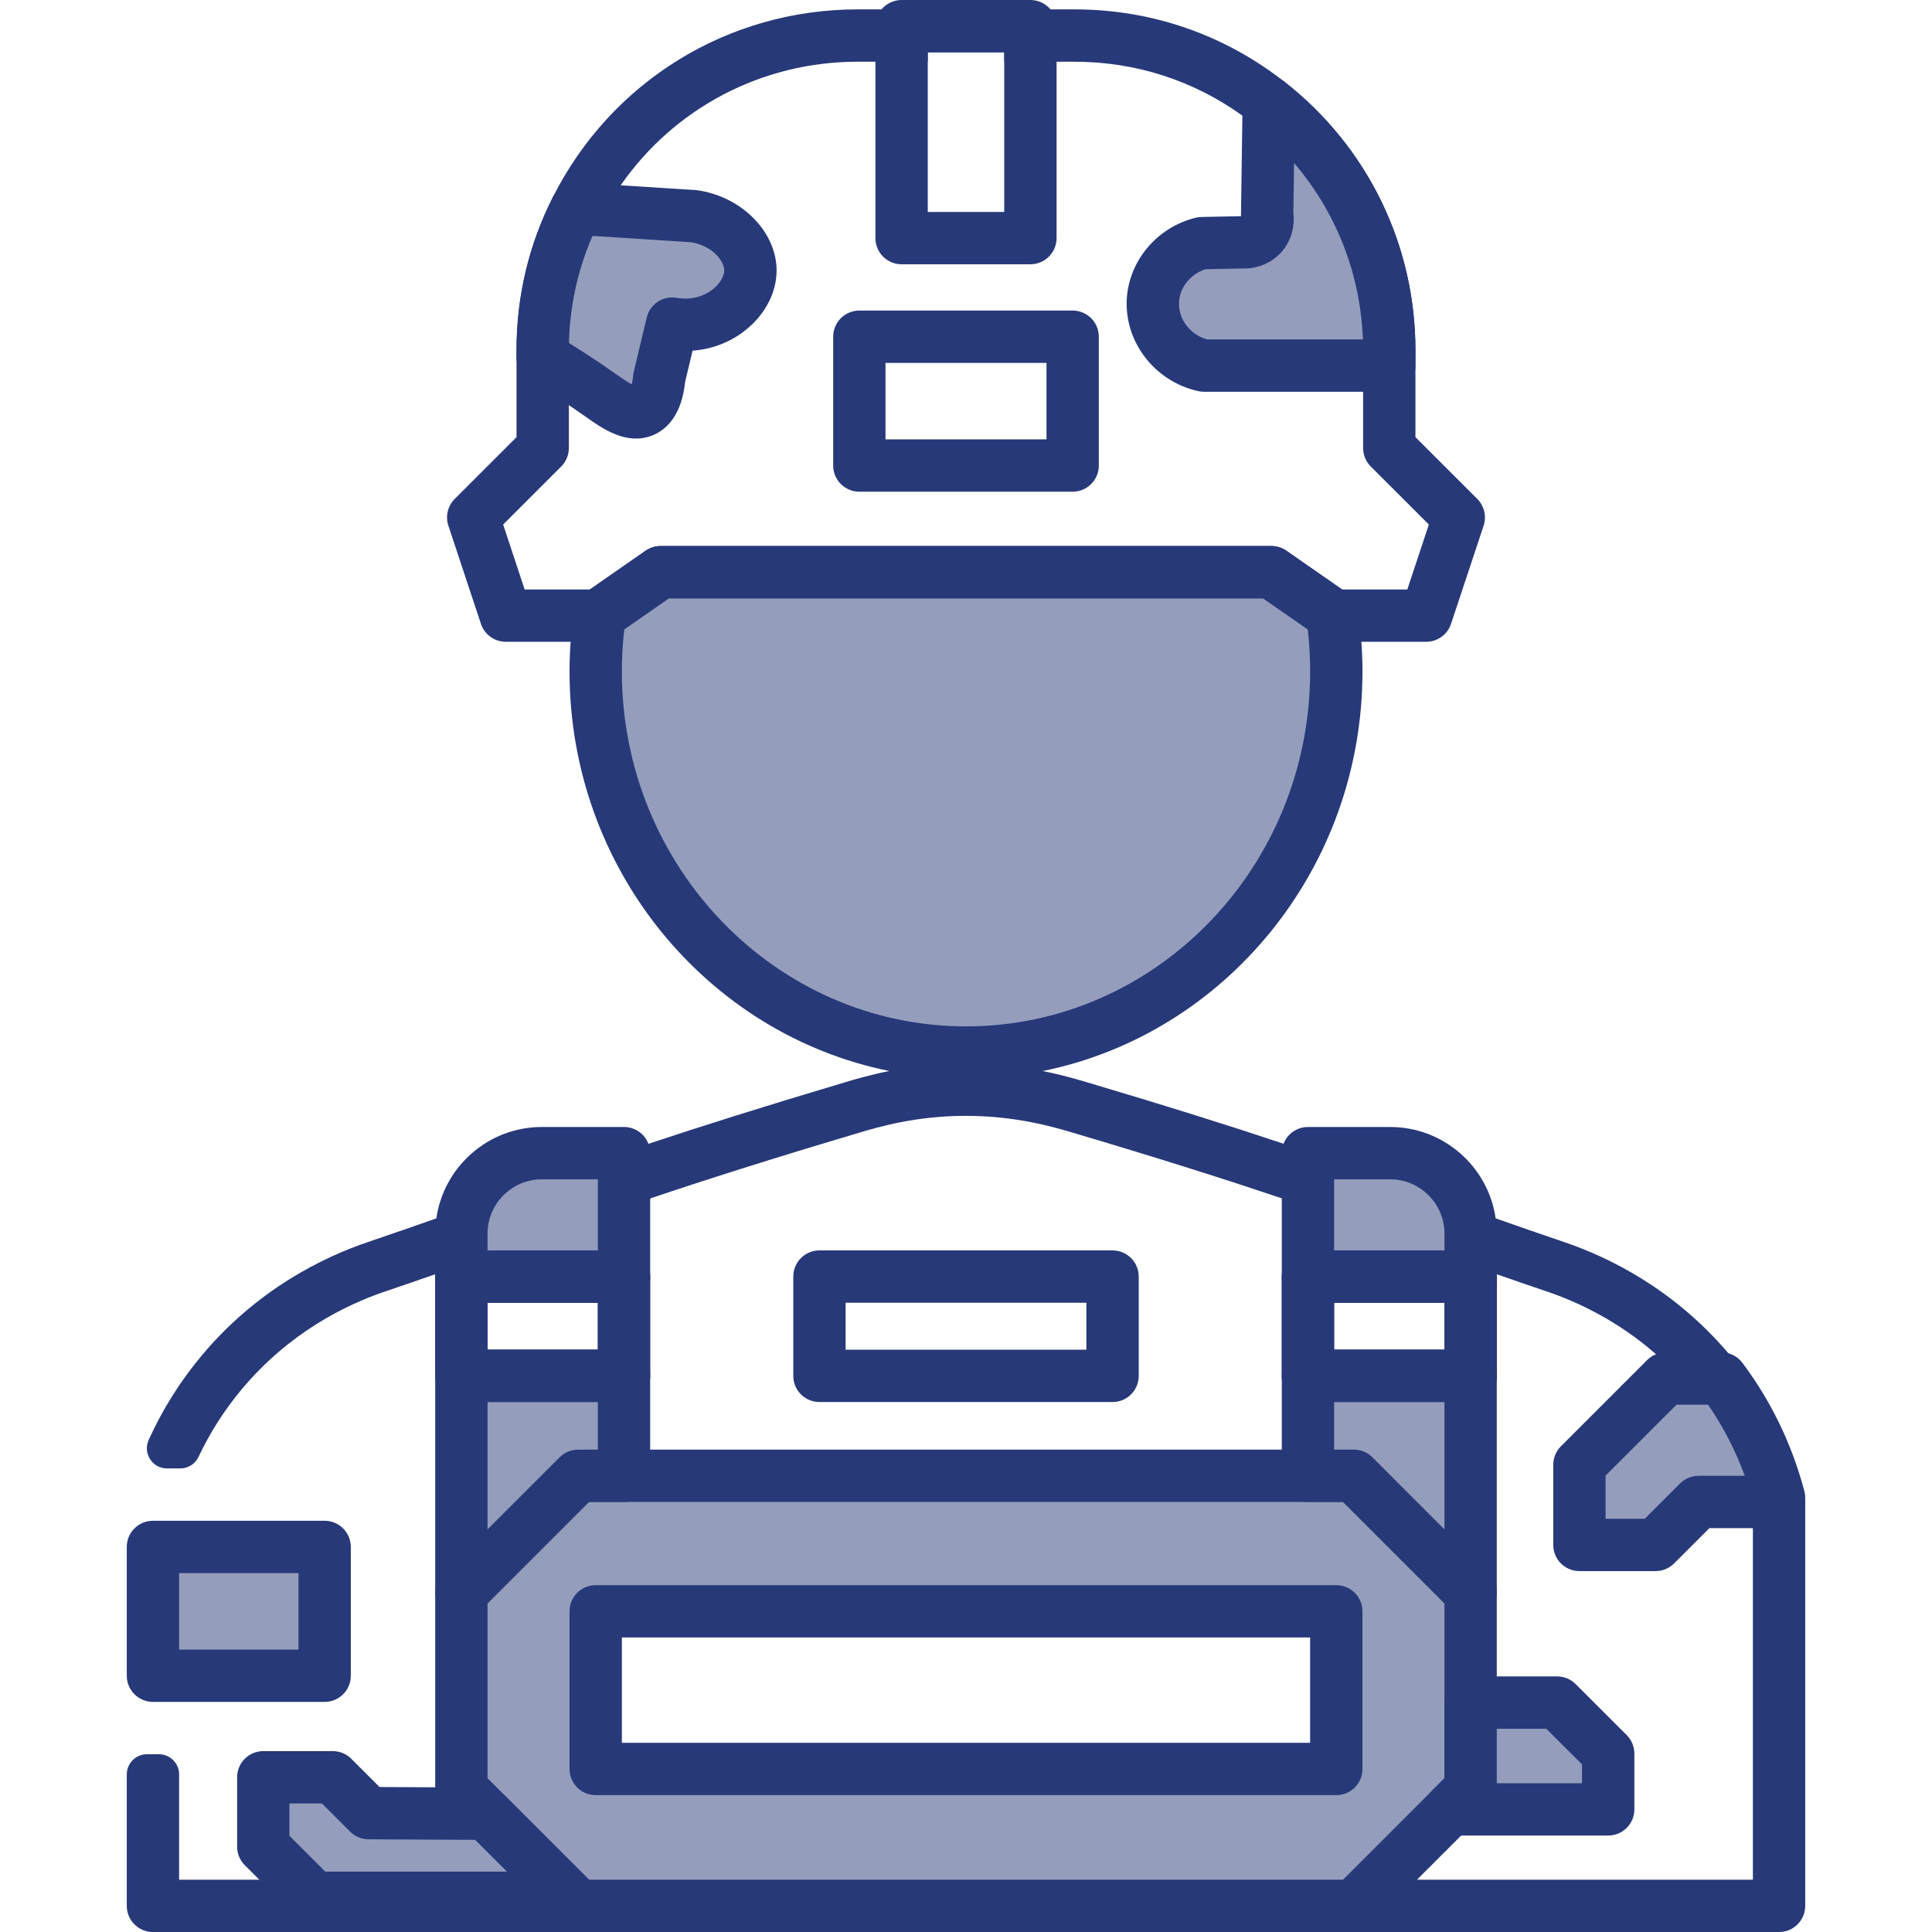 <svg xmlns="http://www.w3.org/2000/svg" width="100" height="100" viewBox="0 0 100 100" fill="none"><g clip-path="url(#clip0_196_181)"><path d="M69.167 34.756C69.167 45.648 60.585 54.479 50 54.479C39.415 54.479 30.833 45.648 30.833 34.756C30.833 33.752 30.906 32.767 31.048 31.802C32.096 31.073 33.144 30.346 34.192 29.617H65.806C66.856 30.346 67.904 31.075 68.952 31.804C69.094 32.767 69.167 33.754 69.167 34.756Z" fill="#949EBC"></path><path d="M70.465 33.219C70.429 32.677 70.371 32.138 70.292 31.606C70.237 31.238 70.033 30.906 69.725 30.692L69.583 30.594C69.544 30.567 69.504 30.54 69.465 30.51C68.502 29.842 67.542 29.173 66.579 28.504C66.352 28.348 66.083 28.262 65.806 28.262H34.192C33.914 28.262 33.646 28.348 33.419 28.504L30.533 30.51L30.275 30.692C29.967 30.904 29.762 31.235 29.708 31.606C29.629 32.138 29.571 32.677 29.535 33.219C29.498 33.729 29.479 34.244 29.479 34.756C29.479 44.983 36.608 53.533 46.031 55.435C47.315 55.698 48.642 55.833 50 55.833C51.358 55.833 52.681 55.698 53.965 55.438C63.389 53.535 70.521 44.983 70.521 34.756C70.521 34.244 70.502 33.729 70.465 33.219ZM50 53.125C40.177 53.125 32.188 44.885 32.188 34.756C32.188 34.025 32.229 33.294 32.312 32.573L34.617 30.971H65.381C66.15 31.504 66.921 32.039 67.688 32.575C67.771 33.294 67.812 34.025 67.812 34.756C67.812 44.885 59.821 53.125 50 53.125Z" fill="#273979"></path><path d="M54.373 0.485C54.125 0.19 53.75 0 53.333 0H46.667C46.25 0 45.875 0.19 45.627 0.485C45.431 0.721 45.312 1.025 45.312 1.354V12.325C45.312 13.073 45.919 13.679 46.667 13.679H53.333C54.081 13.679 54.688 13.073 54.688 12.325V1.354C54.688 1.025 54.569 0.721 54.373 0.485ZM51.979 10.971H48.021V2.708H51.979V10.971Z" fill="#273979"></path><path d="M55.521 16.075H44.479C43.731 16.075 43.125 16.681 43.125 17.429V24.096C43.125 24.844 43.731 25.45 44.479 25.45H55.521C56.269 25.45 56.875 24.844 56.875 24.096V17.429C56.875 16.681 56.269 16.075 55.521 16.075ZM54.167 22.742H45.833V18.783H54.167V22.742Z" fill="#273979"></path><path d="M76.463 25.825L73.263 22.627V18.142C73.263 12.688 70.8 7.623 66.508 4.252C63.371 1.788 59.602 0.485 55.606 0.485H44.392C37.69 0.485 31.648 4.204 28.625 10.188C27.371 12.665 26.735 15.342 26.735 18.142V22.627L23.535 25.825C23.175 26.188 23.048 26.723 23.208 27.208C23.769 28.902 24.331 30.598 24.894 32.292C25.077 32.846 25.596 33.219 26.179 33.219H30.958C31.242 33.219 31.519 33.129 31.748 32.965L32.312 32.573L34.617 30.971H65.381C66.15 31.504 66.921 32.04 67.688 32.575C67.804 32.656 67.919 32.736 68.035 32.817L68.25 32.965C68.479 33.129 68.756 33.219 69.04 33.219H73.819C74.402 33.219 74.921 32.846 75.104 32.292L76.792 27.21C76.952 26.723 76.827 26.188 76.463 25.825ZM72.842 30.511H69.465C68.502 29.842 67.542 29.173 66.579 28.504C66.352 28.348 66.083 28.263 65.806 28.263H34.192C33.915 28.263 33.646 28.348 33.419 28.504L30.533 30.511H27.156C26.785 29.39 26.413 28.271 26.042 27.15L29.048 24.146C29.302 23.892 29.444 23.546 29.444 23.188V18.142C29.444 18.013 29.446 17.881 29.45 17.752V17.702C29.452 17.583 29.458 17.467 29.465 17.348C29.465 17.283 29.471 17.219 29.477 17.154C29.479 17.077 29.485 17.002 29.492 16.927C29.498 16.848 29.504 16.771 29.512 16.694C29.527 16.531 29.546 16.369 29.567 16.208C29.585 16.061 29.606 15.915 29.629 15.769C29.652 15.623 29.677 15.477 29.706 15.333C29.748 15.102 29.798 14.873 29.852 14.644C29.877 14.542 29.902 14.442 29.929 14.342C29.94 14.3 29.95 14.261 29.962 14.219C29.996 14.092 30.033 13.963 30.071 13.835C30.119 13.677 30.169 13.521 30.223 13.365C30.248 13.281 30.277 13.2 30.306 13.119C30.333 13.042 30.363 12.965 30.392 12.888C30.477 12.661 30.569 12.435 30.667 12.21C30.783 11.942 30.908 11.675 31.042 11.411C31.129 11.238 31.221 11.065 31.317 10.896C31.565 10.444 31.835 10.008 32.127 9.59C34.9 5.598 39.431 3.194 44.392 3.194H48.021V2.708H51.979V3.194H55.606C58.769 3.194 61.76 4.156 64.306 5.985C64.485 6.113 64.66 6.244 64.835 6.381C65.115 6.6 65.385 6.829 65.646 7.067C66.123 7.498 66.569 7.954 66.981 8.438C66.987 8.442 66.99 8.446 66.992 8.45C67.177 8.665 67.352 8.883 67.521 9.106C67.606 9.217 67.69 9.329 67.771 9.444C67.85 9.552 67.925 9.663 68 9.773C68.242 10.127 68.467 10.492 68.673 10.865C68.74 10.983 68.804 11.104 68.869 11.227C68.933 11.35 68.996 11.475 69.056 11.6C69.179 11.85 69.294 12.104 69.402 12.363C69.406 12.373 69.41 12.381 69.415 12.392C69.463 12.508 69.51 12.627 69.556 12.746C69.556 12.746 69.556 12.752 69.56 12.754C69.66 13.015 69.752 13.277 69.838 13.542C69.879 13.673 69.919 13.804 69.958 13.938C69.96 13.942 69.96 13.944 69.963 13.948C70 14.081 70.037 14.213 70.071 14.348C70.142 14.613 70.202 14.879 70.256 15.148C70.26 15.167 70.265 15.188 70.267 15.208C70.292 15.327 70.315 15.446 70.333 15.567C70.335 15.575 70.338 15.585 70.34 15.596C70.36 15.721 70.381 15.848 70.4 15.973C70.423 16.142 70.446 16.311 70.463 16.479C70.475 16.581 70.485 16.686 70.494 16.79C70.498 16.838 70.502 16.886 70.506 16.933C70.515 17.04 70.523 17.144 70.527 17.25C70.533 17.356 70.54 17.463 70.542 17.569C70.55 17.758 70.554 17.95 70.554 18.142V23.188C70.554 23.546 70.698 23.892 70.95 24.146L73.958 27.15L72.842 30.511Z" fill="#273979"></path><path d="M38.842 13.992C38.848 15.508 37.052 17.15 34.792 16.748L34.123 19.542C34.081 20.021 33.933 20.973 33.31 21.261C32.629 21.573 31.754 20.929 31.042 20.427C30.279 19.892 29.302 19.24 28.09 18.506V18.142C28.09 15.5 28.717 13.006 29.833 10.8C31.865 10.929 33.894 11.06 35.925 11.192C37.646 11.446 38.837 12.762 38.842 13.992Z" fill="#949EBC"></path><path d="M36.123 9.852C36.085 9.846 36.05 9.844 36.013 9.84C34.717 9.756 33.423 9.673 32.127 9.59C31.392 9.542 30.656 9.494 29.919 9.448C29.379 9.415 28.869 9.704 28.625 10.188C27.371 12.665 26.735 15.342 26.735 18.142V18.506C26.735 18.981 26.983 19.419 27.39 19.665C28.096 20.094 28.785 20.531 29.444 20.973C29.723 21.158 29.996 21.346 30.262 21.533L30.329 21.581C30.992 22.05 31.913 22.7 32.923 22.7C33.235 22.7 33.554 22.637 33.877 22.49C34.506 22.2 35.283 21.492 35.462 19.765L35.848 18.15C36.894 18.075 37.885 17.683 38.685 17.008C39.65 16.198 40.2 15.096 40.196 13.988C40.19 12.004 38.4 10.188 36.123 9.852ZM32.773 19.425C32.756 19.625 32.727 19.779 32.698 19.894C32.444 19.758 32.102 19.517 31.892 19.369L31.819 19.319C31.069 18.792 30.275 18.265 29.45 17.752H29.448C29.448 17.735 29.448 17.719 29.45 17.702C29.452 17.583 29.458 17.467 29.465 17.348C29.465 17.283 29.471 17.219 29.477 17.154C29.479 17.077 29.485 17.002 29.492 16.927C29.498 16.848 29.504 16.771 29.512 16.694C29.527 16.531 29.546 16.369 29.567 16.208C29.585 16.06 29.606 15.915 29.629 15.769C29.652 15.623 29.677 15.477 29.706 15.333C29.748 15.102 29.798 14.873 29.852 14.644C29.877 14.542 29.902 14.442 29.929 14.342C29.94 14.3 29.95 14.26 29.962 14.219C29.996 14.092 30.033 13.963 30.071 13.835C30.119 13.677 30.169 13.521 30.223 13.365C30.248 13.281 30.277 13.2 30.306 13.119C30.333 13.042 30.363 12.965 30.392 12.887C30.477 12.66 30.569 12.435 30.667 12.21C32.371 12.319 34.073 12.429 35.777 12.54C36.877 12.721 37.485 13.51 37.487 13.996C37.49 14.287 37.275 14.656 36.942 14.935C36.431 15.367 35.733 15.54 35.029 15.415C34.323 15.29 33.642 15.735 33.475 16.433L32.806 19.227C32.79 19.292 32.779 19.358 32.773 19.425Z" fill="#273979"></path><path d="M71.908 18.142V18.923H62.315C60.694 18.571 59.581 17.106 59.675 15.544C59.758 14.15 60.785 12.933 62.208 12.585C62.931 12.571 63.654 12.556 64.377 12.542C64.442 12.542 64.956 12.56 65.323 12.14C65.704 11.704 65.598 11.171 65.588 11.115C65.615 9.181 65.644 7.25 65.671 5.317C69.469 8.3 71.908 12.935 71.908 18.142Z" fill="#949EBC"></path><path d="M66.508 4.252C66.102 3.933 65.552 3.873 65.088 4.094C64.623 4.317 64.325 4.783 64.317 5.298L64.306 5.985L64.233 11.096C64.233 11.127 64.233 11.158 64.235 11.19L62.181 11.231C62.081 11.231 61.983 11.246 61.888 11.271C59.906 11.754 58.442 13.477 58.323 15.463C58.19 17.702 59.781 19.758 62.027 20.246C62.121 20.267 62.219 20.277 62.315 20.277H71.908C72.656 20.277 73.263 19.671 73.263 18.923V18.142C73.263 12.688 70.8 7.623 66.508 4.252ZM62.479 17.569C61.592 17.319 60.975 16.504 61.027 15.625C61.073 14.856 61.631 14.177 62.404 13.935L64.375 13.896C65.125 13.91 65.858 13.585 66.342 13.031C66.815 12.492 67.033 11.75 66.944 11.023L66.981 8.438C66.981 8.438 66.99 8.446 66.992 8.45C67.177 8.665 67.352 8.883 67.521 9.106C67.606 9.217 67.69 9.329 67.771 9.444C67.85 9.552 67.925 9.662 68 9.773C68.242 10.127 68.467 10.492 68.673 10.865C68.742 10.985 68.806 11.104 68.869 11.227C68.933 11.35 68.996 11.475 69.056 11.6C69.179 11.85 69.294 12.104 69.402 12.363C69.406 12.373 69.41 12.381 69.415 12.392C69.463 12.508 69.51 12.627 69.556 12.746C69.556 12.746 69.556 12.752 69.56 12.754C69.66 13.015 69.752 13.277 69.838 13.542C69.881 13.673 69.921 13.804 69.958 13.938C69.96 13.942 69.96 13.944 69.963 13.948C70 14.081 70.037 14.213 70.071 14.348C70.142 14.613 70.202 14.879 70.256 15.148C70.26 15.167 70.265 15.188 70.267 15.208C70.292 15.327 70.315 15.446 70.333 15.567C70.335 15.575 70.338 15.585 70.34 15.596C70.362 15.721 70.381 15.846 70.4 15.973C70.423 16.142 70.446 16.31 70.463 16.479C70.475 16.581 70.485 16.685 70.494 16.79C70.498 16.837 70.502 16.885 70.506 16.933C70.515 17.04 70.523 17.144 70.527 17.25C70.535 17.356 70.54 17.462 70.544 17.569H62.479Z" fill="#273979"></path><path d="M93.433 77.835C93.427 77.756 93.415 77.677 93.394 77.6C92.754 75.179 91.677 72.946 90.194 70.965C90.008 70.715 89.8 70.452 89.556 70.158C89.525 70.121 89.494 70.085 89.463 70.048C86.627 66.71 83.271 65.071 80.942 64.283C79.671 63.852 78.51 63.448 77.415 63.062C76.896 62.877 76.394 62.698 75.9 62.523C75.304 62.308 74.723 62.1 74.148 61.894C74.052 61.858 73.956 61.825 73.86 61.789C73.167 61.539 72.477 61.292 71.775 61.042C70.55 60.604 69.285 60.16 67.89 59.687C67.421 59.527 66.94 59.364 66.438 59.2C63.744 58.302 60.531 57.285 56.277 56.023C55.76 55.871 54.975 55.635 53.965 55.437C52.881 55.223 51.54 55.046 49.996 55.046H49.95C48.425 55.05 47.102 55.225 46.031 55.435C45.029 55.635 44.25 55.864 43.737 56.019L43.712 56.027C39.467 57.292 36.258 58.306 33.562 59.204C33.067 59.369 32.59 59.529 32.125 59.687C30.731 60.16 29.467 60.604 28.24 61.042C27.531 61.294 26.835 61.544 26.135 61.796C26.058 61.823 25.983 61.85 25.906 61.877C25.312 62.09 24.712 62.306 24.098 62.525C23.606 62.702 23.104 62.879 22.585 63.062C21.49 63.45 20.331 63.852 19.058 64.283C16.704 65.079 13.3 66.746 10.442 70.16C9.325 71.496 8.408 72.956 7.696 74.529C7.383 75.221 7.885 76.006 8.644 76.006H9.333C9.735 76.006 10.102 75.775 10.273 75.412C10.867 74.152 11.617 72.977 12.519 71.9C14.973 68.969 17.902 67.535 19.925 66.85C20.846 66.537 21.706 66.242 22.527 65.954C22.529 65.954 22.531 65.954 22.533 65.952C22.994 65.792 23.444 65.633 23.881 65.479C24.61 65.221 25.31 64.971 26 64.723C26.275 64.625 26.55 64.525 26.823 64.427C28.177 63.94 29.508 63.462 30.944 62.96C31.383 62.808 31.835 62.652 32.298 62.494C32.735 62.342 33.188 62.19 33.652 62.033C36.481 61.079 39.862 60 44.483 58.625L44.508 58.617C45.444 58.34 47.394 57.76 49.956 57.756H49.996C52.587 57.756 54.558 58.34 55.517 58.625C60.14 59.996 63.521 61.075 66.346 62.025C66.812 62.183 67.263 62.335 67.7 62.487C68.165 62.646 68.615 62.802 69.054 62.954C70.51 63.465 71.858 63.95 73.229 64.444C73.487 64.535 73.746 64.629 74.006 64.723C74.694 64.969 75.392 65.221 76.119 65.479C76.556 65.633 77.006 65.792 77.467 65.952C77.469 65.954 77.471 65.954 77.473 65.954C78.294 66.242 79.154 66.54 80.075 66.85C81.629 67.377 83.721 68.346 85.717 70.096C86.152 70.477 86.583 70.896 87.004 71.356C87.165 71.529 87.321 71.71 87.477 71.896C87.685 72.146 87.86 72.369 88.021 72.583C88.052 72.625 88.083 72.667 88.112 72.71C88.95 73.848 89.631 75.079 90.148 76.389C90.325 76.831 90.481 77.283 90.619 77.744C90.656 77.871 90.694 77.998 90.729 78.127V97.294H9.271V91.842C9.271 91.267 8.804 90.8 8.229 90.8H7.604C7.029 90.8 6.562 91.267 6.562 91.842V98.648C6.562 99.396 7.169 100.002 7.917 100.002H92.083C92.831 100.002 93.438 99.396 93.438 98.648V77.948C93.438 77.91 93.435 77.875 93.433 77.837V77.835Z" fill="#273979"></path><path d="M16.806 80.069H7.917V86.735H16.806V80.069Z" fill="#949EBC"></path><path d="M16.804 78.715H7.917C7.169 78.715 6.562 79.321 6.562 80.069V86.735C6.562 87.483 7.169 88.09 7.917 88.09H16.804C17.552 88.09 18.158 87.483 18.158 86.735V80.069C18.158 79.321 17.552 78.715 16.804 78.715ZM15.45 85.381H9.271V81.423H15.45V85.381Z" fill="#273979"></path><path d="M70.077 76.388H29.923C27.908 78.402 25.894 80.417 23.881 82.429V92.604C24.306 93.029 24.731 93.454 25.158 93.881C26.296 95.019 27.431 96.154 28.569 97.292L29.506 98.229C29.646 98.369 29.783 98.506 29.923 98.646H70.077C70.527 98.194 70.979 97.742 71.431 97.292C72.325 96.398 73.219 95.504 74.112 94.61C74.431 94.292 74.75 93.973 75.069 93.654C75.419 93.304 75.769 92.954 76.119 92.604V82.429C74.104 80.417 72.09 78.402 70.077 76.388ZM69.167 83.402V91.562H30.833V83.402H69.167Z" fill="#949EBC"></path><path d="M69.167 82.048H30.833C30.085 82.048 29.479 82.654 29.479 83.402V91.562C29.479 92.31 30.085 92.917 30.833 92.917H69.167C69.915 92.917 70.521 92.31 70.521 91.562V83.402C70.521 82.654 69.915 82.048 69.167 82.048ZM67.812 90.208H32.188V84.756H67.812V90.208ZM69.167 82.048H30.833C30.085 82.048 29.479 82.654 29.479 83.402V91.562C29.479 92.31 30.085 92.917 30.833 92.917H69.167C69.915 92.917 70.521 92.31 70.521 91.562V83.402C70.521 82.654 69.915 82.048 69.167 82.048ZM67.812 90.208H32.188V84.756H67.812V90.208ZM69.167 82.048H30.833C30.085 82.048 29.479 82.654 29.479 83.402V91.562C29.479 92.31 30.085 92.917 30.833 92.917H69.167C69.915 92.917 70.521 92.31 70.521 91.562V83.402C70.521 82.654 69.915 82.048 69.167 82.048ZM67.812 90.208H32.188V84.756H67.812V90.208ZM69.167 82.048H30.833C30.085 82.048 29.479 82.654 29.479 83.402V91.562C29.479 92.31 30.085 92.917 30.833 92.917H69.167C69.915 92.917 70.521 92.31 70.521 91.562V83.402C70.521 82.654 69.915 82.048 69.167 82.048ZM67.812 90.208H32.188V84.756H67.812V90.208ZM77.075 81.471L74.765 79.16C73.521 77.917 72.277 76.673 71.035 75.429C70.781 75.175 70.438 75.033 70.077 75.033H29.923C29.565 75.033 29.219 75.175 28.965 75.429L22.923 81.471C22.669 81.725 22.527 82.069 22.527 82.429V92.604C22.527 92.963 22.669 93.306 22.923 93.56L23.233 93.871L24.594 95.231L26.238 96.875L28.965 99.602C29.219 99.856 29.565 100 29.923 100H70.077C70.438 100 70.781 99.856 71.035 99.602C71.804 98.831 72.575 98.06 73.344 97.292C74.106 96.529 74.867 95.769 75.629 95.008C75.763 94.875 75.894 94.744 76.027 94.61L76.983 93.654L77.077 93.56C77.329 93.306 77.473 92.963 77.473 92.604V82.429C77.473 82.069 77.329 81.725 77.075 81.471ZM74.765 92.042L74.11 92.696C74.11 92.696 74.094 92.713 74.088 92.721C72.562 94.242 71.037 95.767 69.517 97.292H30.483C30.483 97.292 30.471 97.277 30.465 97.271L26.117 92.923L26.113 92.919L25.235 92.042V82.99L30.483 77.742H69.517C71.263 79.49 73.015 81.242 74.765 82.99V92.042ZM69.167 82.048H30.833C30.085 82.048 29.479 82.654 29.479 83.402V91.562C29.479 92.31 30.085 92.917 30.833 92.917H69.167C69.915 92.917 70.521 92.31 70.521 91.562V83.402C70.521 82.654 69.915 82.048 69.167 82.048ZM67.812 90.208H32.188V84.756H67.812V90.208ZM69.167 82.048H30.833C30.085 82.048 29.479 82.654 29.479 83.402V91.562C29.479 92.31 30.085 92.917 30.833 92.917H69.167C69.915 92.917 70.521 92.31 70.521 91.562V83.402C70.521 82.654 69.915 82.048 69.167 82.048ZM67.812 90.208H32.188V84.756H67.812V90.208ZM69.167 82.048H30.833C30.085 82.048 29.479 82.654 29.479 83.402V91.562C29.479 92.31 30.085 92.917 30.833 92.917H69.167C69.915 92.917 70.521 92.31 70.521 91.562V83.402C70.521 82.654 69.915 82.048 69.167 82.048ZM67.812 90.208H32.188V84.756H67.812V90.208Z" fill="#273979"></path><path d="M57.585 64.721H42.415C41.667 64.721 41.06 65.327 41.06 66.075V71.215C41.06 71.963 41.667 72.569 42.415 72.569H57.585C58.333 72.569 58.94 71.963 58.94 71.215V66.075C58.94 65.327 58.333 64.721 57.585 64.721ZM56.231 69.86H43.769V67.429H56.231V69.86Z" fill="#273979"></path><path d="M32.298 64.721H23.881C23.175 64.721 22.596 65.26 22.533 65.95C22.529 65.992 22.527 66.033 22.527 66.075V71.214C22.527 71.962 23.133 72.569 23.881 72.569H32.298C33.046 72.569 33.652 71.962 33.652 71.214V66.075C33.652 65.327 33.046 64.721 32.298 64.721ZM30.944 69.86H25.235V67.429H30.944V69.86Z" fill="#273979"></path><path d="M32.298 71.215V76.387H29.923C27.908 78.402 25.894 80.417 23.881 82.429V71.215H32.298Z" fill="#949EBC"></path><path d="M32.298 69.86H23.881C23.133 69.86 22.527 70.467 22.527 71.215V82.429C22.527 82.977 22.856 83.471 23.363 83.679C23.531 83.748 23.706 83.783 23.881 83.783C24.233 83.783 24.579 83.646 24.84 83.385L25.235 82.99L30.483 77.742H32.298C33.046 77.742 33.652 77.135 33.652 76.387V71.215C33.652 70.467 33.046 69.86 32.298 69.86ZM30.944 75.033H29.923C29.565 75.033 29.219 75.175 28.965 75.429L25.235 79.158V72.569H30.944V75.033Z" fill="#273979"></path><path d="M32.298 59.687V66.075H23.881V63.854C23.881 61.552 25.746 59.687 28.048 59.687H32.298Z" fill="#949EBC"></path><path d="M33.562 59.204C33.369 58.694 32.875 58.333 32.298 58.333H28.048C25.273 58.333 22.969 60.389 22.585 63.062C22.546 63.321 22.527 63.585 22.527 63.854V66.075C22.527 66.823 23.133 67.429 23.881 67.429H32.298C33.046 67.429 33.652 66.823 33.652 66.075V59.687C33.652 59.517 33.621 59.354 33.562 59.204ZM30.944 64.721H25.235V63.854C25.235 63.042 25.581 62.308 26.135 61.796C26.635 61.327 27.31 61.042 28.048 61.042H30.944V64.721Z" fill="#273979"></path><path d="M32.298 64.721H23.881C23.175 64.721 22.596 65.26 22.533 65.95C22.529 65.992 22.527 66.033 22.527 66.075V71.214C22.527 71.962 23.133 72.569 23.881 72.569H32.298C33.046 72.569 33.652 71.962 33.652 71.214V66.075C33.652 65.327 33.046 64.721 32.298 64.721ZM30.944 69.86H25.235V67.429H30.944V69.86Z" fill="#273979"></path><path d="M77.467 65.95C77.404 65.26 76.825 64.721 76.119 64.721H67.7C66.952 64.721 66.346 65.327 66.346 66.075V71.214C66.346 71.962 66.952 72.569 67.7 72.569H76.119C76.867 72.569 77.473 71.962 77.473 71.214V66.075C77.473 66.033 77.471 65.992 77.467 65.95ZM74.765 69.86H69.054V67.429H74.765V69.86Z" fill="#273979"></path><path d="M76.119 71.215V82.429C74.104 80.417 72.09 78.402 70.077 76.387H67.7V71.215H76.119Z" fill="#949EBC"></path><path d="M76.119 69.86H67.7C66.952 69.86 66.346 70.467 66.346 71.215V76.387C66.346 77.135 66.952 77.742 67.7 77.742H69.517C71.263 79.49 73.015 81.242 74.765 82.99C74.898 83.123 75.029 83.254 75.162 83.387C75.421 83.646 75.767 83.783 76.119 83.783C76.294 83.783 76.469 83.748 76.638 83.679C77.144 83.469 77.473 82.975 77.473 82.429V71.215C77.473 70.467 76.867 69.86 76.119 69.86ZM74.765 79.16C73.521 77.917 72.277 76.673 71.035 75.429C70.781 75.175 70.438 75.033 70.077 75.033H69.054V72.569H74.765V79.16Z" fill="#273979"></path><path d="M76.119 63.854V66.075H67.7V59.687H71.952C74.252 59.687 76.119 61.552 76.119 63.854Z" fill="#949EBC"></path><path d="M77.415 63.062C77.031 60.389 74.727 58.333 71.952 58.333H67.7C67.125 58.333 66.633 58.692 66.438 59.2C66.377 59.352 66.346 59.517 66.346 59.687V66.075C66.346 66.823 66.952 67.429 67.7 67.429H76.119C76.867 67.429 77.473 66.823 77.473 66.075V63.854C77.473 63.585 77.454 63.321 77.415 63.062ZM69.054 64.721V61.042H71.952C72.688 61.042 73.36 61.325 73.86 61.789C74.417 62.304 74.765 63.039 74.765 63.854V64.721H69.054Z" fill="#273979"></path><path d="M77.467 65.95C77.404 65.26 76.825 64.721 76.119 64.721H67.7C66.952 64.721 66.346 65.327 66.346 66.075V71.214C66.346 71.962 66.952 72.569 67.7 72.569H76.119C76.867 72.569 77.473 71.962 77.473 71.214V66.075C77.473 66.033 77.471 65.992 77.467 65.95ZM74.765 69.86H69.054V67.429H74.765V69.86Z" fill="#273979"></path><path d="M29.506 98.229H16.273C15.392 97.346 14.508 96.465 13.627 95.583V91.992H17.223C17.842 92.61 18.46 93.229 19.079 93.848C21.104 93.858 23.131 93.869 25.158 93.881C26.608 95.331 28.056 96.779 29.506 98.229Z" fill="#949EBC"></path><path d="M30.483 97.292C30.483 97.292 30.471 97.277 30.465 97.271L26.117 92.923L26.113 92.919C25.86 92.669 25.521 92.529 25.167 92.527C24.738 92.525 24.31 92.521 23.881 92.519C23.429 92.517 22.979 92.514 22.527 92.51C21.567 92.506 20.604 92.502 19.644 92.496L18.181 91.033C17.927 90.779 17.581 90.638 17.223 90.638H13.627C12.879 90.638 12.273 91.244 12.273 91.992V95.583C12.273 95.942 12.415 96.285 12.669 96.54L13.594 97.465C14.167 98.037 14.742 98.61 15.315 99.185C15.569 99.439 15.912 99.583 16.273 99.583H29.506C30.054 99.583 30.548 99.252 30.758 98.746C30.771 98.713 30.783 98.679 30.794 98.646C30.948 98.175 30.829 97.652 30.483 97.292ZM14.981 93.346H16.663L18.121 94.804C18.373 95.056 18.715 95.2 19.073 95.202C20.913 95.21 22.752 95.221 24.594 95.231L26.238 96.875H16.835C16.392 96.431 15.95 95.99 15.508 95.548L14.981 95.021V93.346Z" fill="#273979"></path><path d="M83.24 90.766V93.654H75.069C75.419 93.304 75.769 92.954 76.119 92.604V88.125H80.598C81.477 89.006 82.358 89.885 83.24 90.766Z" fill="#949EBC"></path><path d="M84.198 89.808L83.342 88.954C82.746 88.358 82.152 87.764 81.556 87.169C81.302 86.912 80.958 86.771 80.598 86.771H76.119C75.371 86.771 74.765 87.377 74.765 88.125V92.042L74.11 92.696C74.11 92.696 74.094 92.712 74.088 92.721C73.719 93.108 73.612 93.675 73.817 94.171C73.888 94.34 73.987 94.487 74.112 94.61C74.362 94.86 74.704 95.008 75.069 95.008H83.24C83.987 95.008 84.594 94.402 84.594 93.654V90.767C84.594 90.406 84.452 90.062 84.198 89.808ZM81.885 92.3H77.473V89.479H80.035C80.5 89.942 80.965 90.406 81.429 90.871L81.885 91.327V92.3Z" fill="#273979"></path><path d="M92.083 77.529V77.742H87.919C87.177 78.481 86.435 79.223 85.696 79.965H81.75V75.817C83.24 74.329 84.727 72.842 86.215 71.354H89.104C90.904 73.756 91.708 76.106 92.083 77.529Z" fill="#949EBC"></path><path d="M93.394 77.183C92.754 74.763 91.677 72.529 90.188 70.542C90.004 70.298 89.748 70.127 89.463 70.048C89.348 70.017 89.227 70 89.104 70H86.215C86.044 70 85.875 70.033 85.717 70.094C85.546 70.162 85.39 70.263 85.256 70.396C83.769 71.883 82.283 73.371 80.794 74.858C80.54 75.112 80.396 75.456 80.396 75.817V79.965C80.396 80.713 81.002 81.319 81.75 81.319H85.696C86.056 81.319 86.4 81.175 86.654 80.921C87.263 80.31 87.871 79.702 88.479 79.096H92.083C92.8 79.096 93.385 78.54 93.433 77.835C93.435 77.804 93.438 77.773 93.438 77.742V77.529C93.438 77.412 93.423 77.296 93.394 77.183ZM87.919 76.388C87.56 76.388 87.217 76.529 86.963 76.781C86.352 77.39 85.744 78 85.133 78.61H83.104V76.377C84.329 75.154 85.552 73.931 86.775 72.708H88.41C89.196 73.85 89.831 75.081 90.308 76.388H87.919Z" fill="#273979"></path></g><defs><clipPath id="clip0_196_181"><rect width="100" height="100" fill="white"></rect></clipPath></defs></svg>